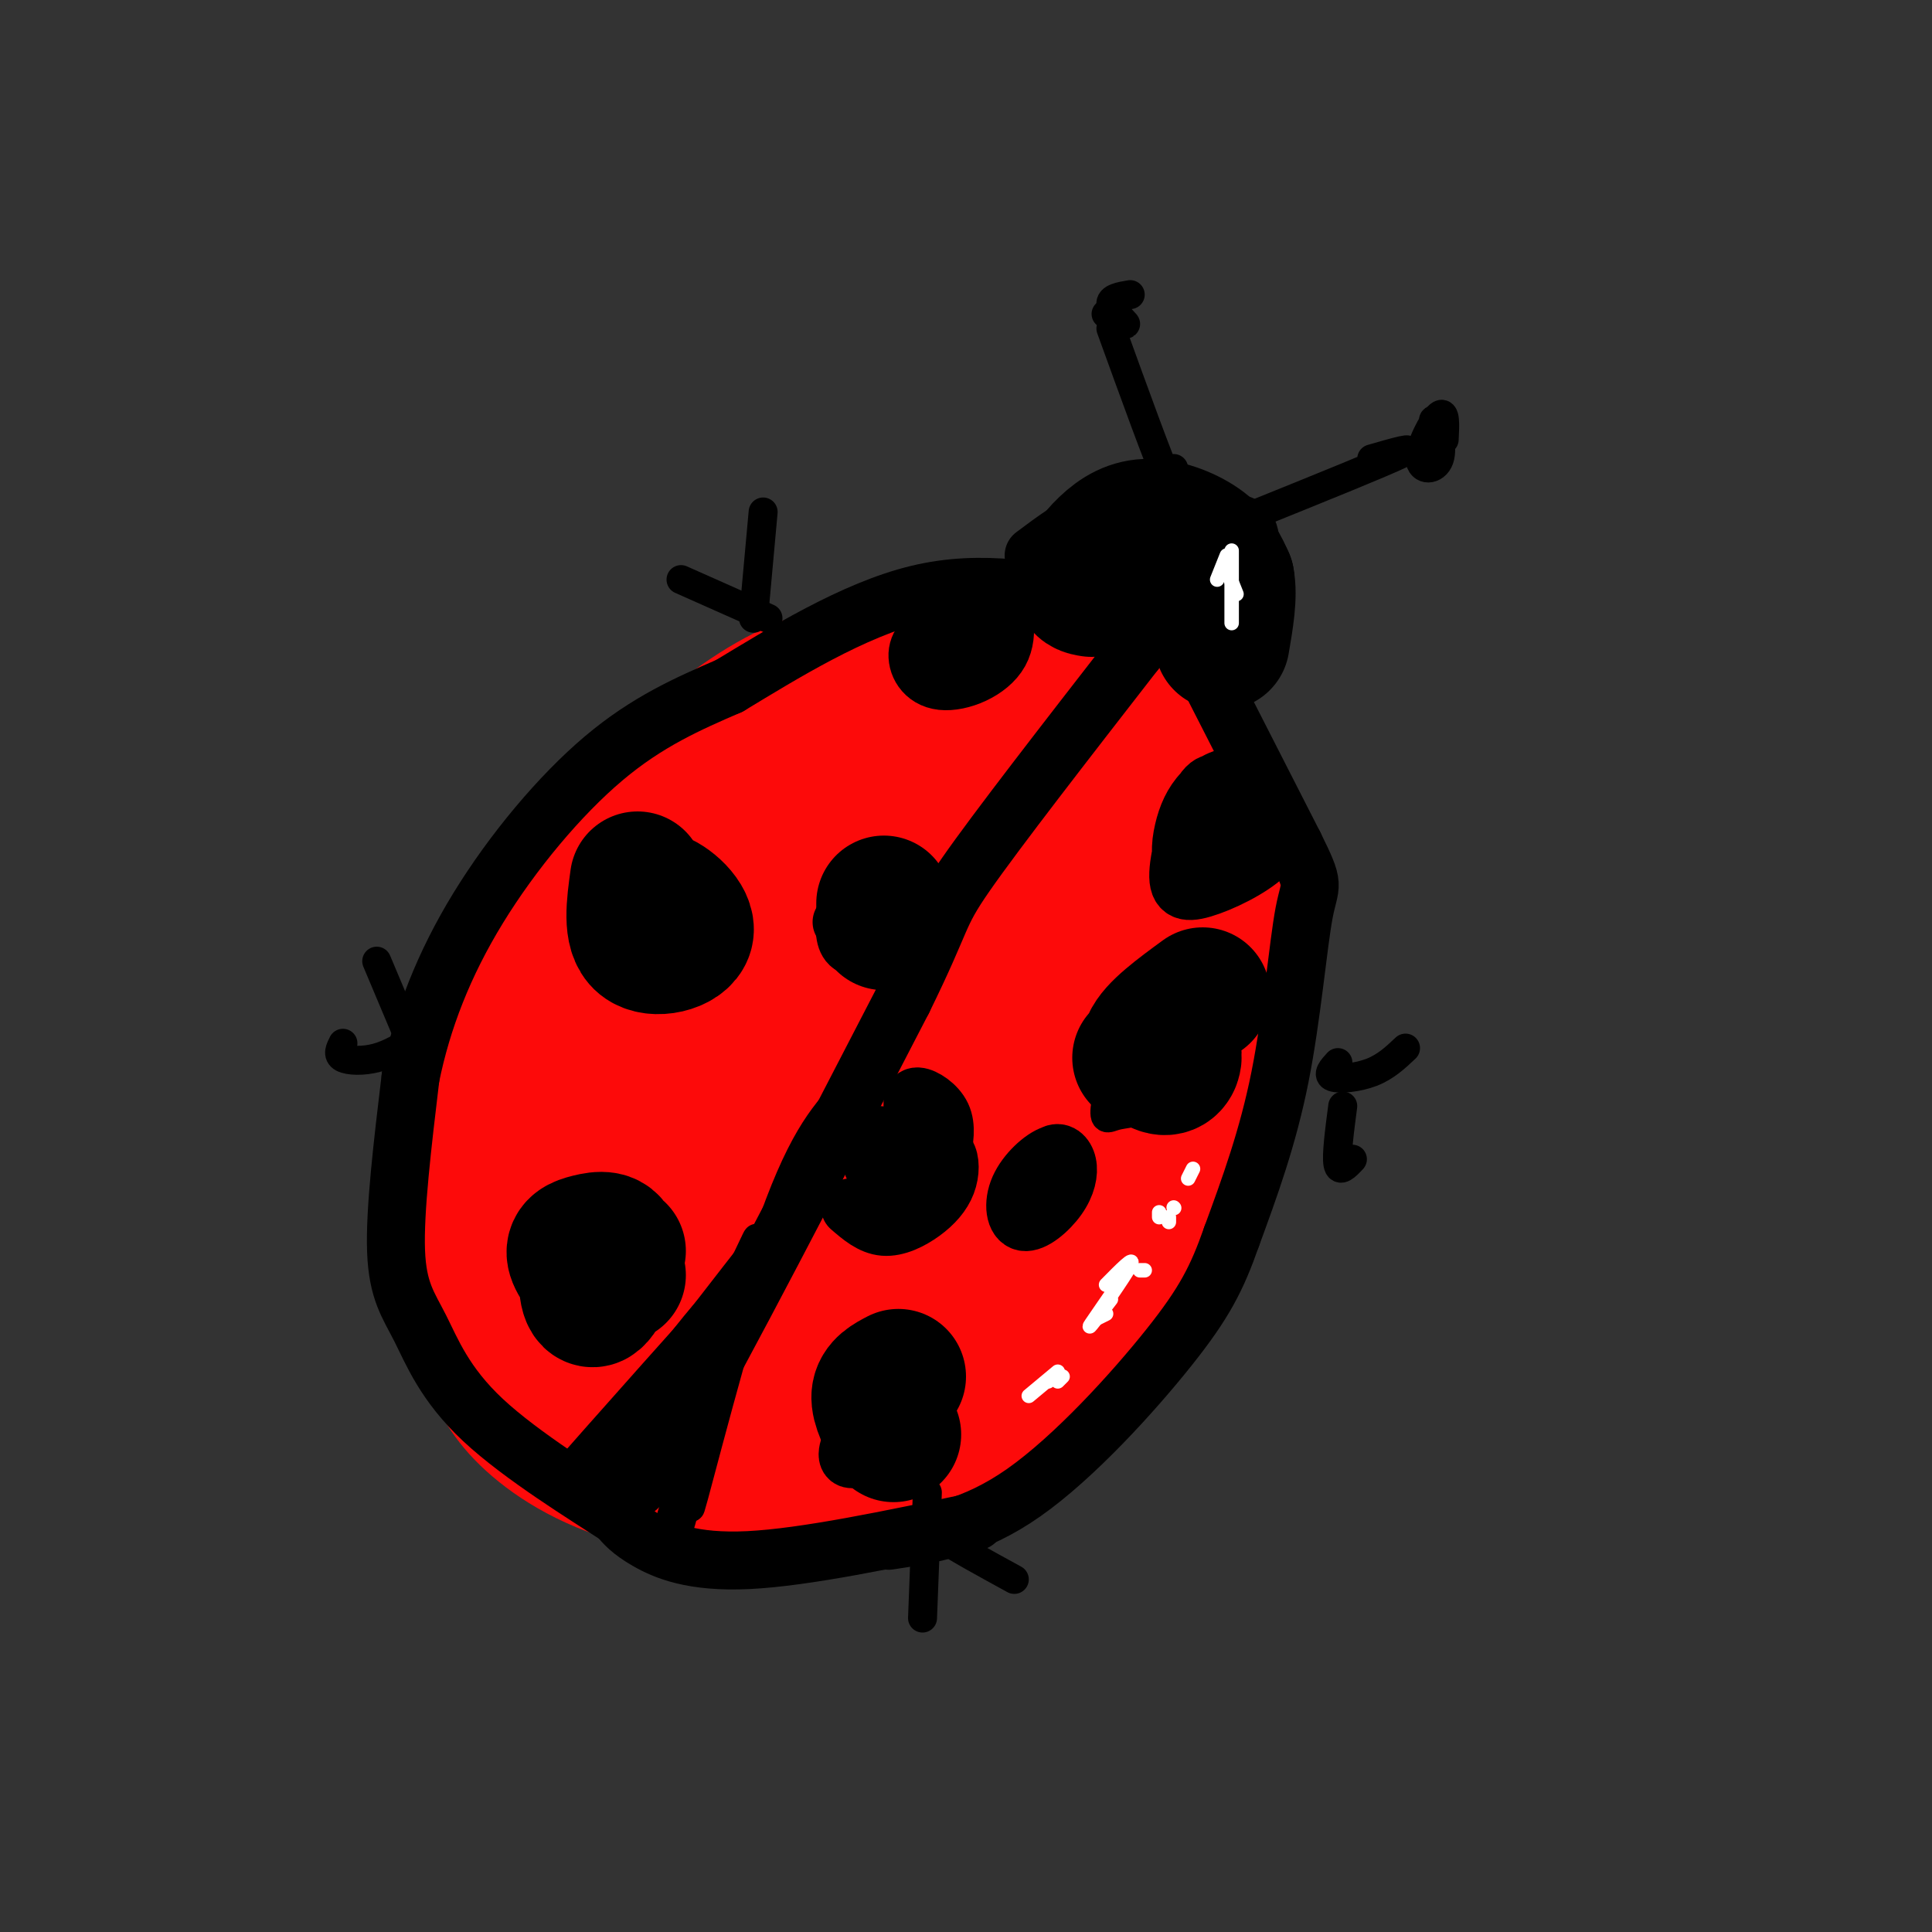 <svg viewBox='0 0 400 400' version='1.1' xmlns='http://www.w3.org/2000/svg' xmlns:xlink='http://www.w3.org/1999/xlink'><rect x="0" y="0" width="400" height="400" fill="#333333" stroke="none"/><g fill='none' stroke='rgb(253,10,10)' stroke-width='28' stroke-linecap='round' stroke-linejoin='round'><path d='M181,140c-4.333,-0.244 -8.667,-0.489 -15,2c-6.333,2.489 -14.667,7.711 -25,17c-10.333,9.289 -22.667,22.644 -35,36'/><path d='M106,195c-8.262,17.810 -11.417,44.333 -13,56c-1.583,11.667 -1.595,8.476 0,11c1.595,2.524 4.798,10.762 8,19'/><path d='M101,281c2.491,5.424 4.719,9.485 10,14c5.281,4.515 13.614,9.485 26,12c12.386,2.515 28.825,2.576 40,1c11.175,-1.576 17.088,-4.788 23,-8'/><path d='M200,300c6.810,-2.863 12.336,-6.021 21,-17c8.664,-10.979 20.467,-29.778 27,-43c6.533,-13.222 7.797,-20.868 8,-30c0.203,-9.132 -0.656,-19.752 -2,-26c-1.344,-6.248 -3.172,-8.124 -5,-10'/><path d='M249,174c-3.835,-8.286 -10.923,-24.002 -16,-32c-5.077,-7.998 -8.144,-8.278 -12,-9c-3.856,-0.722 -8.500,-1.887 -15,-1c-6.500,0.887 -14.857,3.825 -23,8c-8.143,4.175 -16.071,9.588 -24,15'/><path d='M159,155c-9.108,6.905 -19.880,16.668 -28,28c-8.120,11.332 -13.590,24.233 -17,34c-3.410,9.767 -4.759,16.402 -5,22c-0.241,5.598 0.628,10.161 3,18c2.372,7.839 6.249,18.954 11,25c4.751,6.046 10.375,7.023 16,8'/><path d='M139,290c3.954,2.168 5.840,3.589 9,3c3.160,-0.589 7.595,-3.186 14,-3c6.405,0.186 14.781,3.155 27,-16c12.219,-19.155 28.282,-60.435 33,-72c4.718,-11.565 -1.909,6.586 -8,21c-6.091,14.414 -11.646,25.092 -21,35c-9.354,9.908 -22.507,19.048 -32,24c-9.493,4.952 -15.325,5.718 -21,2c-5.675,-3.718 -11.193,-11.919 -14,-18c-2.807,-6.081 -2.904,-10.040 -3,-14'/><path d='M123,252c-0.246,-7.470 0.640,-19.145 5,-31c4.360,-11.855 12.196,-23.889 23,-35c10.804,-11.111 24.578,-21.298 33,-26c8.422,-4.702 11.491,-3.919 15,-3c3.509,0.919 7.457,1.973 11,3c3.543,1.027 6.682,2.025 4,11c-2.682,8.975 -11.184,25.926 -18,36c-6.816,10.074 -11.946,13.270 -18,17c-6.054,3.730 -13.031,7.995 -19,10c-5.969,2.005 -10.930,1.749 -15,0c-4.070,-1.749 -7.249,-4.993 -9,-10c-1.751,-5.007 -2.075,-11.779 -1,-19c1.075,-7.221 3.550,-14.891 8,-23c4.450,-8.109 10.876,-16.656 18,-24c7.124,-7.344 14.945,-13.486 22,-17c7.055,-3.514 13.344,-4.400 19,-2c5.656,2.400 10.680,8.087 13,16c2.320,7.913 1.935,18.054 0,29c-1.935,10.946 -5.420,22.698 -10,34c-4.580,11.302 -10.254,22.153 -16,31c-5.746,8.847 -11.564,15.690 -17,20c-5.436,4.310 -10.491,6.088 -15,5c-4.509,-1.088 -8.471,-5.040 -11,-12c-2.529,-6.960 -3.626,-16.927 -2,-28c1.626,-11.073 5.976,-23.250 11,-32c5.024,-8.750 10.721,-14.071 16,-17c5.279,-2.929 10.139,-3.464 15,-4'/><path d='M185,181c4.491,-0.005 8.220,1.981 11,6c2.780,4.019 4.611,10.069 4,17c-0.611,6.931 -3.663,14.741 -8,23c-4.337,8.259 -9.960,16.966 -15,24c-5.040,7.034 -9.498,12.394 -17,15c-7.502,2.606 -18.050,2.458 -23,2c-4.950,-0.458 -4.303,-1.227 -5,-5c-0.697,-3.773 -2.740,-10.551 -2,-17c0.740,-6.449 4.262,-12.569 8,-18c3.738,-5.431 7.693,-10.173 13,-14c5.307,-3.827 11.965,-6.741 17,-8c5.035,-1.259 8.446,-0.865 10,1c1.554,1.865 1.251,5.199 1,9c-0.251,3.801 -0.450,8.068 -6,16c-5.550,7.932 -16.452,19.527 -23,24c-6.548,4.473 -8.741,1.822 -10,-2c-1.259,-3.822 -1.583,-8.816 -3,-12c-1.417,-3.184 -3.927,-4.558 5,-16c8.927,-11.442 29.290,-32.954 43,-47c13.710,-14.046 20.768,-20.628 13,-6c-7.768,14.628 -30.362,50.465 -39,63c-8.638,12.535 -3.319,1.767 2,-9'/><path d='M161,227c6.562,-10.613 21.967,-32.647 32,-44c10.033,-11.353 14.694,-12.027 17,-14c2.306,-1.973 2.258,-5.247 7,-4c4.742,1.247 14.276,7.013 19,12c4.724,4.987 4.639,9.195 5,14c0.361,4.805 1.169,10.205 -6,24c-7.169,13.795 -22.315,35.983 -34,50c-11.685,14.017 -19.910,19.862 -19,20c0.910,0.138 10.955,-5.431 21,-11'/><path d='M203,274c10.539,-10.424 26.385,-30.983 33,-42c6.615,-11.017 3.999,-12.491 5,-20c1.001,-7.509 5.619,-21.054 -2,-10c-7.619,11.054 -27.474,46.707 -37,62c-9.526,15.293 -8.722,10.227 -12,8c-3.278,-2.227 -10.639,-1.613 -18,-1'/></g>
<g fill='none' stroke='rgb(0,0,0)' stroke-width='12' stroke-linecap='round' stroke-linejoin='round'><path d='M214,115c4.333,-3.250 8.667,-6.500 13,-8c4.333,-1.500 8.667,-1.250 13,-1'/><path d='M240,106c4.869,0.274 10.542,1.458 14,2c3.458,0.542 4.702,0.440 5,5c0.298,4.560 -0.351,13.780 -1,23'/><path d='M258,136c-1.000,4.333 -3.000,3.667 -5,3'/><path d='M240,117c-2.445,-0.940 -4.891,-1.880 -3,0c1.891,1.880 8.117,6.581 10,9c1.883,2.419 -0.578,2.556 -5,1c-4.422,-1.556 -10.806,-4.803 -13,-7c-2.194,-2.197 -0.198,-3.342 4,-3c4.198,0.342 10.599,2.171 17,4'/><path d='M236,109c-0.833,3.250 -1.667,6.500 0,10c1.667,3.500 5.833,7.250 10,11'/><path d='M243,126c0.000,0.000 25.000,49.000 25,49'/><path d='M268,175c4.500,9.119 3.250,7.417 2,14c-1.250,6.583 -2.500,21.452 -5,34c-2.500,12.548 -6.250,22.774 -10,33'/><path d='M255,256c-3.036,8.643 -5.625,13.750 -13,23c-7.375,9.250 -19.536,22.643 -30,30c-10.464,7.357 -19.232,8.679 -28,10'/><path d='M202,315c-17.644,3.711 -35.289,7.422 -47,8c-11.711,0.578 -17.489,-1.978 -21,-4c-3.511,-2.022 -4.756,-3.511 -6,-5'/><path d='M128,314c-6.571,-4.292 -19.998,-12.522 -28,-20c-8.002,-7.478 -10.577,-14.206 -13,-19c-2.423,-4.794 -4.692,-7.656 -5,-16c-0.308,-8.344 1.346,-22.172 3,-36'/><path d='M85,223c2.393,-11.821 6.875,-23.375 14,-35c7.125,-11.625 16.893,-23.321 26,-31c9.107,-7.679 17.554,-11.339 26,-15'/><path d='M151,142c11.022,-6.644 25.578,-15.756 39,-19c13.422,-3.244 25.711,-0.622 38,2'/><path d='M228,125c8.500,1.167 10.750,3.083 13,5'/><path d='M130,306c0.250,3.250 0.500,6.500 10,-10c9.500,-16.500 28.250,-52.750 47,-89'/><path d='M187,207c8.644,-17.578 6.756,-17.022 13,-26c6.244,-8.978 20.622,-27.489 35,-46'/><path d='M235,135c5.833,-7.667 2.917,-3.833 0,0'/><path d='M119,263c-0.886,-0.851 -1.772,-1.701 -1,-3c0.772,-1.299 3.201,-3.045 5,-2c1.799,1.045 2.967,4.883 3,8c0.033,3.117 -1.068,5.515 -3,5c-1.932,-0.515 -4.693,-3.942 -6,-6c-1.307,-2.058 -1.160,-2.746 1,-5c2.160,-2.254 6.331,-6.072 9,-7c2.669,-0.928 3.834,1.036 5,3'/><path d='M132,256c0.576,2.311 -0.485,6.589 -3,8c-2.515,1.411 -6.485,-0.043 -6,-3c0.485,-2.957 5.424,-7.416 7,-8c1.576,-0.584 -0.212,2.708 -2,6'/><path d='M133,194c-3.378,-0.476 -6.756,-0.953 -8,0c-1.244,0.953 -0.353,3.335 2,2c2.353,-1.335 6.167,-6.389 6,-9c-0.167,-2.611 -4.314,-2.780 -6,0c-1.686,2.780 -0.910,8.509 1,10c1.910,1.491 4.955,-1.254 8,-4'/><path d='M136,193c2.278,-1.965 3.971,-4.877 4,-7c0.029,-2.123 -1.608,-3.456 -4,-3c-2.392,0.456 -5.541,2.702 -6,5c-0.459,2.298 1.770,4.649 4,7'/><path d='M196,133c-0.338,-1.093 -0.676,-2.185 -2,-2c-1.324,0.185 -3.634,1.649 -4,4c-0.366,2.351 1.211,5.589 5,6c3.789,0.411 9.789,-2.005 12,-6c2.211,-3.995 0.632,-9.570 -1,-10c-1.632,-0.430 -3.316,4.285 -5,9'/><path d='M201,134c-2.000,1.000 -4.500,-1.000 -7,-3'/><path d='M179,191c-0.570,1.313 -1.139,2.625 -2,2c-0.861,-0.625 -2.012,-3.189 -1,-5c1.012,-1.811 4.188,-2.870 6,-2c1.812,0.870 2.261,3.668 1,6c-1.261,2.332 -4.231,4.196 -6,4c-1.769,-0.196 -2.336,-2.453 -2,-5c0.336,-2.547 1.575,-5.384 4,-7c2.425,-1.616 6.038,-2.012 7,0c0.962,2.012 -0.725,6.432 -3,8c-2.275,1.568 -5.137,0.284 -8,-1'/><path d='M175,191c-1.333,-0.167 -0.667,-0.083 0,0'/><path d='M216,246c-0.994,2.858 -1.988,5.716 -1,5c0.988,-0.716 3.959,-5.007 5,-8c1.041,-2.993 0.152,-4.688 -2,-4c-2.152,0.688 -5.565,3.760 -7,7c-1.435,3.240 -0.890,6.650 1,7c1.890,0.350 5.125,-2.360 7,-5c1.875,-2.640 2.389,-5.211 2,-7c-0.389,-1.789 -1.683,-2.797 -3,-2c-1.317,0.797 -2.659,3.398 -4,6'/><path d='M214,245c-0.167,0.833 1.417,-0.083 3,-1'/><path d='M255,164c-1.916,-1.649 -3.833,-3.298 -6,0c-2.167,3.298 -4.586,11.543 -5,16c-0.414,4.457 1.177,5.126 5,4c3.823,-1.126 9.879,-4.049 13,-7c3.121,-2.951 3.305,-5.932 2,-9c-1.305,-3.068 -4.101,-6.223 -7,-7c-2.899,-0.777 -5.901,0.823 -8,3c-2.099,2.177 -3.296,4.932 -4,8c-0.704,3.068 -0.915,6.448 1,7c1.915,0.552 5.958,-1.724 10,-4'/><path d='M256,175c1.733,-2.800 1.067,-7.800 0,-8c-1.067,-0.200 -2.533,4.400 -4,9'/><path d='M180,295c-1.434,1.728 -2.867,3.456 -2,2c0.867,-1.456 4.035,-6.097 6,-7c1.965,-0.903 2.726,1.931 1,5c-1.726,3.069 -5.937,6.372 -8,7c-2.063,0.628 -1.976,-1.419 0,-5c1.976,-3.581 5.840,-8.695 7,-7c1.160,1.695 -0.383,10.199 -1,12c-0.617,1.801 -0.309,-3.099 0,-8'/><path d='M176,250c2.198,1.895 4.396,3.789 7,4c2.604,0.211 5.616,-1.263 8,-3c2.384,-1.737 4.142,-3.737 5,-6c0.858,-2.263 0.817,-4.789 0,-6c-0.817,-1.211 -2.408,-1.105 -4,-1'/><path d='M195,239c0.533,-2.867 1.067,-5.733 0,-8c-1.067,-2.267 -3.733,-3.933 -5,-4c-1.267,-0.067 -1.133,1.467 -1,3'/><path d='M183,247c-1.565,3.750 -3.131,7.500 -1,3c2.131,-4.500 7.958,-17.250 8,-19c0.042,-1.750 -5.702,7.500 -8,10c-2.298,2.500 -1.149,-1.750 0,-6'/><path d='M191,246c0.333,-4.667 0.667,-9.333 0,-10c-0.667,-0.667 -2.333,2.667 -4,6'/><path d='M247,211c0.768,1.525 1.536,3.051 0,4c-1.536,0.949 -5.375,1.323 -7,0c-1.625,-1.323 -1.037,-4.341 0,-6c1.037,-1.659 2.524,-1.958 4,-2c1.476,-0.042 2.942,0.174 2,5c-0.942,4.826 -4.292,14.261 -5,13c-0.708,-1.261 1.226,-13.217 3,-17c1.774,-3.783 3.387,0.609 5,5'/><path d='M249,213c1.012,2.024 1.042,4.583 0,6c-1.042,1.417 -3.155,1.690 -4,1c-0.845,-0.690 -0.423,-2.345 0,-4'/></g>
<g fill='none' stroke='rgb(0,0,0)' stroke-width='6' stroke-linecap='round' stroke-linejoin='round'><path d='M243,97c0.583,3.917 1.167,7.833 -1,3c-2.167,-4.833 -7.083,-18.417 -12,-32'/><path d='M261,106c12.583,-5.083 25.167,-10.167 29,-12c3.833,-1.833 -1.083,-0.417 -6,1'/><path d='M297,93c-0.265,-3.362 -0.530,-6.724 0,-6c0.530,0.724 1.853,5.534 1,8c-0.853,2.466 -3.884,2.587 -4,0c-0.116,-2.587 2.681,-7.882 4,-9c1.319,-1.118 1.159,1.941 1,5'/><path d='M234,61c-2.089,0.356 -4.178,0.711 -4,2c0.178,1.289 2.622,3.511 3,4c0.378,0.489 -1.311,-0.756 -3,-2'/><path d='M230,65c-0.667,-0.333 -0.833,-0.167 -1,0'/><path d='M192,309c0.000,0.000 -1.000,26.000 -1,26'/><path d='M199,319c-2.417,-0.667 -4.833,-1.333 -3,0c1.833,1.333 7.917,4.667 14,8'/><path d='M278,229c-0.667,5.083 -1.333,10.167 -1,12c0.333,1.833 1.667,0.417 3,-1'/><path d='M277,220c-1.156,1.267 -2.311,2.533 -1,3c1.311,0.467 5.089,0.133 8,-1c2.911,-1.133 4.956,-3.067 7,-5'/><path d='M159,128c0.000,0.000 -18.000,-8.000 -18,-8'/><path d='M156,128c0.000,0.000 2.000,-22.000 2,-22'/><path d='M86,215c-2.600,1.622 -5.200,3.244 -8,4c-2.800,0.756 -5.800,0.644 -7,0c-1.200,-0.644 -0.600,-1.822 0,-3'/><path d='M86,218c0.000,0.000 -8.000,-19.000 -8,-19'/><path d='M138,304c8.200,-17.378 16.400,-34.756 13,-31c-3.400,3.756 -18.400,28.644 -21,33c-2.600,4.356 7.200,-11.822 17,-28'/><path d='M147,278c-4.474,4.740 -24.158,30.590 -22,28c2.158,-2.590 26.158,-33.620 27,-35c0.842,-1.380 -21.474,26.892 -26,32c-4.526,5.108 8.737,-12.946 22,-31'/><path d='M148,272c7.062,-9.769 13.718,-18.691 6,-9c-7.718,9.691 -29.809,37.994 -28,36c1.809,-1.994 27.517,-34.284 32,-40c4.483,-5.716 -12.258,15.142 -29,36'/><path d='M129,295c1.775,-3.413 20.713,-29.946 22,-27c1.287,2.946 -15.077,35.370 -16,36c-0.923,0.630 13.593,-30.534 19,-42c5.407,-11.466 1.703,-3.233 -2,5'/><path d='M152,267c-5.069,12.132 -16.740,39.963 -16,38c0.740,-1.963 13.892,-33.721 15,-34c1.108,-0.279 -9.826,30.920 -12,37c-2.174,6.080 4.413,-12.960 11,-32'/><path d='M150,276c3.222,-8.667 5.778,-14.333 4,-8c-1.778,6.333 -7.889,24.667 -14,43'/><path d='M140,311c-3.541,11.147 -5.392,17.514 -1,3c4.392,-14.514 15.029,-49.907 15,-48c-0.029,1.907 -10.722,41.116 -13,49c-2.278,7.884 3.861,-15.558 10,-39'/><path d='M151,276c2.523,-9.874 3.831,-15.059 1,-3c-2.831,12.059 -9.801,41.362 -9,39c0.801,-2.362 9.372,-36.389 16,-56c6.628,-19.611 11.314,-24.805 16,-30'/><path d='M175,226c9.000,-15.667 23.500,-39.833 38,-64'/><path d='M129,297c19.400,-26.200 38.800,-52.400 35,-48c-3.800,4.400 -30.800,39.400 -38,49c-7.200,9.600 5.400,-6.200 18,-22'/><path d='M144,276c8.957,-10.609 22.349,-26.132 14,-17c-8.349,9.132 -38.440,42.920 -41,46c-2.560,3.080 22.411,-24.549 35,-40c12.589,-15.451 12.794,-18.726 13,-22'/><path d='M245,207c-0.824,-1.063 -1.647,-2.125 -4,1c-2.353,3.125 -6.234,10.438 -5,14c1.234,3.562 7.583,3.373 11,0c3.417,-3.373 3.902,-9.930 2,-14c-1.902,-4.070 -6.192,-5.652 -9,-6c-2.808,-0.348 -4.134,0.539 -6,6c-1.866,5.461 -4.273,15.495 -5,20c-0.727,4.505 0.227,3.482 2,3c1.773,-0.482 4.364,-0.423 7,-2c2.636,-1.577 5.318,-4.788 8,-8'/><path d='M246,221c1.321,-2.303 0.622,-4.061 -2,-6c-2.622,-1.939 -7.167,-4.061 -10,-3c-2.833,1.061 -3.952,5.303 -4,8c-0.048,2.697 0.976,3.848 2,5'/></g>
<g fill='none' stroke='rgb(0,0,0)' stroke-width='28' stroke-linecap='round' stroke-linejoin='round'><path d='M240,216c0.000,0.000 -3.000,2.000 -3,2'/><path d='M249,206c-4.911,3.590 -9.821,7.180 -11,10c-1.179,2.820 1.375,4.869 3,5c1.625,0.131 2.322,-1.657 2,-3c-0.322,-1.343 -1.663,-2.241 -3,-2c-1.337,0.241 -2.668,1.620 -4,3'/><path d='M132,182c-0.756,5.482 -1.512,10.964 1,13c2.512,2.036 8.292,0.625 9,-2c0.708,-2.625 -3.655,-6.464 -6,-7c-2.345,-0.536 -2.673,2.232 -3,5'/><path d='M128,264c-2.496,-1.386 -4.992,-2.773 -6,-1c-1.008,1.773 -0.528,6.704 1,6c1.528,-0.704 4.103,-7.045 4,-10c-0.103,-2.955 -2.883,-2.524 -5,-2c-2.117,0.524 -3.570,1.141 -3,3c0.570,1.859 3.163,4.960 5,5c1.837,0.040 2.919,-2.980 4,-6'/><path d='M183,187c0.000,0.000 0.000,4.000 0,4'/><path d='M186,285c-1.917,1.000 -3.833,2.000 -4,4c-0.167,2.000 1.417,5.000 3,8'/><path d='M226,122c-1.219,-0.195 -2.437,-0.389 -2,-2c0.437,-1.611 2.530,-4.638 5,-7c2.470,-2.362 5.319,-4.059 9,-4c3.681,0.059 8.195,1.874 11,4c2.805,2.126 3.903,4.563 5,7'/><path d='M254,120c0.667,3.333 -0.167,8.167 -1,13'/></g>
<g fill='none' stroke='rgb(255,255,255)' stroke-width='3' stroke-linecap='round' stroke-linejoin='round'><path d='M254,118c0.000,0.000 2.000,5.000 2,5'/><path d='M255,114c0.000,0.000 0.000,15.000 0,15'/><path d='M254,115c0.000,0.000 -2.000,5.000 -2,5'/><path d='M213,289c0.000,0.000 6.000,-5.000 6,-5'/><path d='M227,273c0.000,0.000 2.000,-1.000 2,-1'/><path d='M229,266c3.089,-3.133 6.178,-6.267 5,-4c-1.178,2.267 -6.622,9.933 -8,12c-1.378,2.067 1.311,-1.467 4,-5'/><path d='M242,253c0.000,0.000 0.000,-1.000 0,-1'/><path d='M240,251c0.000,0.000 0.000,1.000 0,1'/><path d='M237,263c0.000,0.000 -1.000,0.000 -1,0'/><path d='M217,286c0.000,0.000 1.000,-1.000 1,-1'/><path d='M219,286c0.000,0.000 1.000,-1.000 1,-1'/><path d='M243,250c0.000,0.000 0.100,0.100 0.1,0.1'/><path d='M247,242c0.000,0.000 -1.000,2.000 -1,2'/></g>
</svg>
